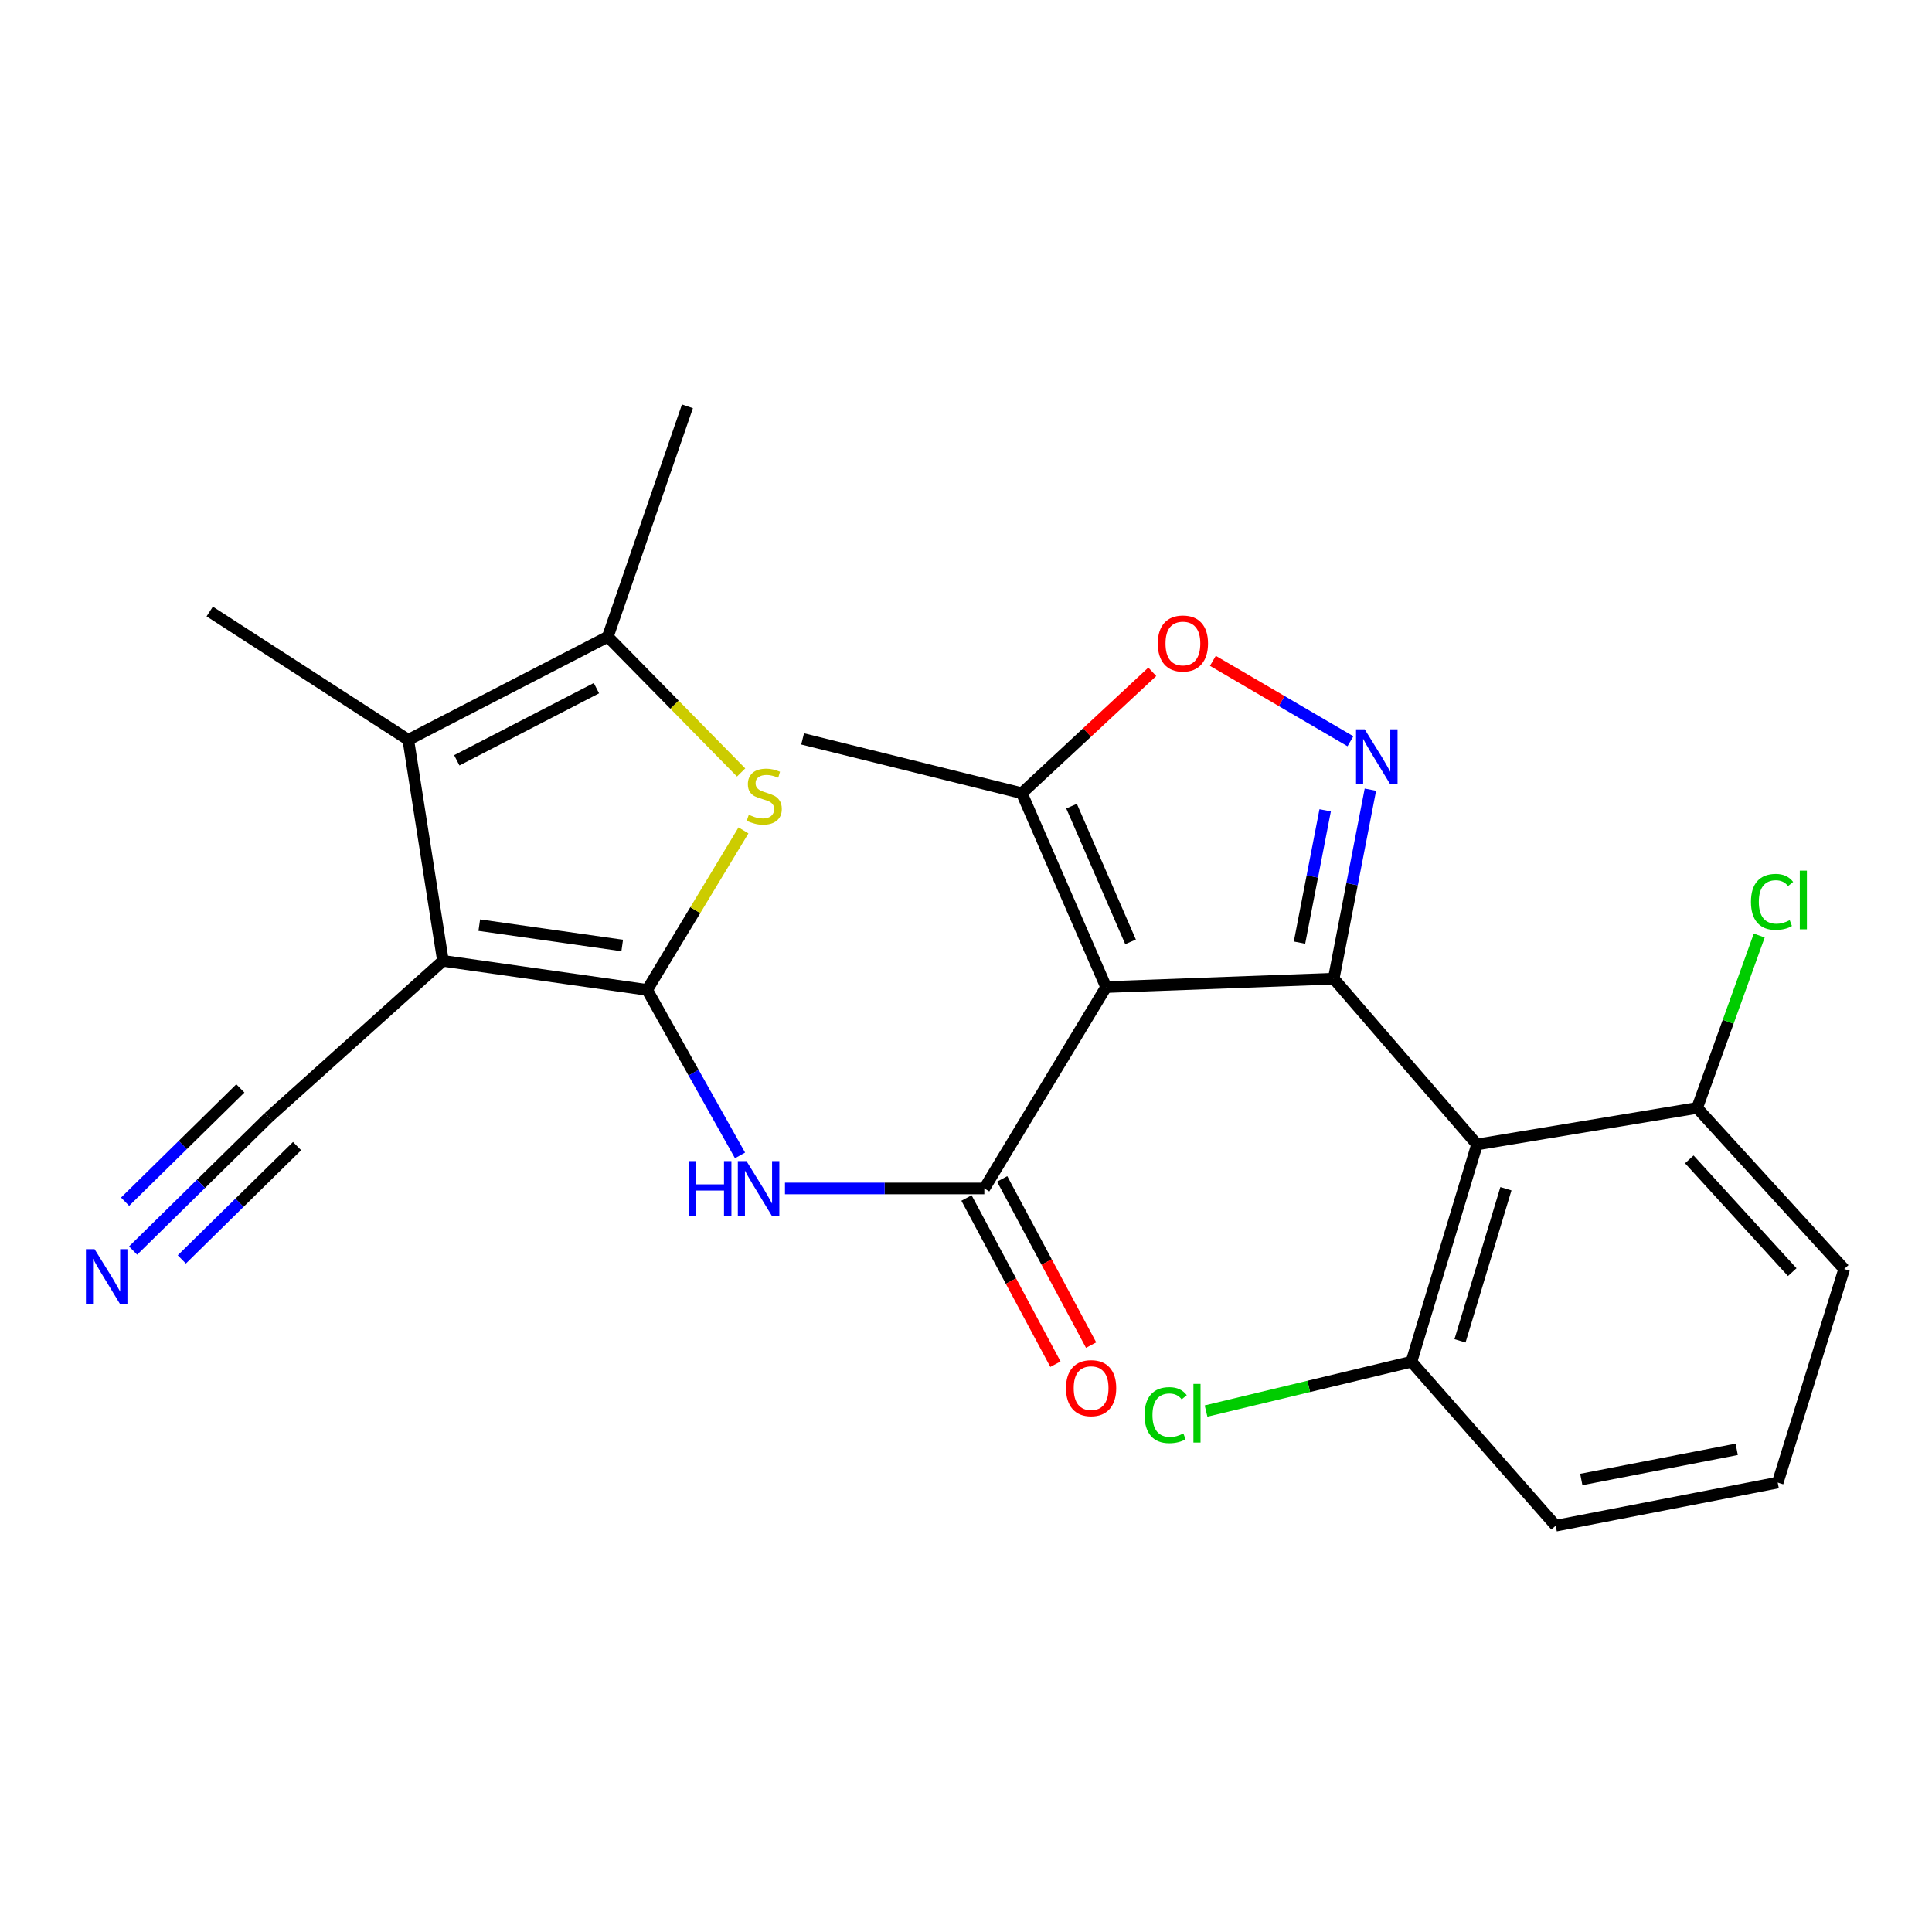 <?xml version='1.0' encoding='iso-8859-1'?>
<svg version='1.1' baseProfile='full'
              xmlns='http://www.w3.org/2000/svg'
                      xmlns:rdkit='http://www.rdkit.org/xml'
                      xmlns:xlink='http://www.w3.org/1999/xlink'
                  xml:space='preserve'
width='1000px' height='1000px' viewBox='0 0 1000 1000'>
<!-- END OF HEADER -->
<rect style='opacity:1.0;fill:#FFFFFF;stroke:none' width='1000' height='1000' x='0' y='0'> </rect>
<path class='bond-2' d='M 334.958,512.368 L 229.27,497.336' style='fill:none;fill-rule:evenodd;stroke:#000000;stroke-width:6px;stroke-linecap:butt;stroke-linejoin:miter;stroke-opacity:1' />
<path class='bond-2' d='M 322.054,489.379 L 248.072,478.857' style='fill:none;fill-rule:evenodd;stroke:#000000;stroke-width:6px;stroke-linecap:butt;stroke-linejoin:miter;stroke-opacity:1' />
<path class='bond-5' d='M 334.958,512.368 L 359.888,471.093' style='fill:none;fill-rule:evenodd;stroke:#000000;stroke-width:6px;stroke-linecap:butt;stroke-linejoin:miter;stroke-opacity:1' />
<path class='bond-5' d='M 359.888,471.093 L 384.817,429.819' style='fill:none;fill-rule:evenodd;stroke:#CCCC00;stroke-width:6px;stroke-linecap:butt;stroke-linejoin:miter;stroke-opacity:1' />
<path class='bond-6' d='M 334.958,512.368 L 359,555.204' style='fill:none;fill-rule:evenodd;stroke:#000000;stroke-width:6px;stroke-linecap:butt;stroke-linejoin:miter;stroke-opacity:1' />
<path class='bond-6' d='M 359,555.204 L 383.042,598.041' style='fill:none;fill-rule:evenodd;stroke:#0000FF;stroke-width:6px;stroke-linecap:butt;stroke-linejoin:miter;stroke-opacity:1' />
<path class='bond-0' d='M 690.325,506.562 L 572.513,510.913' style='fill:none;fill-rule:evenodd;stroke:#000000;stroke-width:6px;stroke-linecap:butt;stroke-linejoin:miter;stroke-opacity:1' />
<path class='bond-4' d='M 690.325,506.562 L 699.818,457.648' style='fill:none;fill-rule:evenodd;stroke:#000000;stroke-width:6px;stroke-linecap:butt;stroke-linejoin:miter;stroke-opacity:1' />
<path class='bond-4' d='M 699.818,457.648 L 709.312,408.734' style='fill:none;fill-rule:evenodd;stroke:#0000FF;stroke-width:6px;stroke-linecap:butt;stroke-linejoin:miter;stroke-opacity:1' />
<path class='bond-4' d='M 672.614,487.898 L 679.26,453.658' style='fill:none;fill-rule:evenodd;stroke:#000000;stroke-width:6px;stroke-linecap:butt;stroke-linejoin:miter;stroke-opacity:1' />
<path class='bond-4' d='M 679.26,453.658 L 685.905,419.418' style='fill:none;fill-rule:evenodd;stroke:#0000FF;stroke-width:6px;stroke-linecap:butt;stroke-linejoin:miter;stroke-opacity:1' />
<path class='bond-8' d='M 690.325,506.562 L 764.507,592.367' style='fill:none;fill-rule:evenodd;stroke:#000000;stroke-width:6px;stroke-linecap:butt;stroke-linejoin:miter;stroke-opacity:1' />
<path class='bond-1' d='M 572.513,510.913 L 509.489,615.147' style='fill:none;fill-rule:evenodd;stroke:#000000;stroke-width:6px;stroke-linecap:butt;stroke-linejoin:miter;stroke-opacity:1' />
<path class='bond-11' d='M 572.513,510.913 L 528.883,410.553' style='fill:none;fill-rule:evenodd;stroke:#000000;stroke-width:6px;stroke-linecap:butt;stroke-linejoin:miter;stroke-opacity:1' />
<path class='bond-11' d='M 585.174,487.51 L 554.634,417.258' style='fill:none;fill-rule:evenodd;stroke:#000000;stroke-width:6px;stroke-linecap:butt;stroke-linejoin:miter;stroke-opacity:1' />
<path class='bond-7' d='M 229.27,497.336 L 211.33,382.933' style='fill:none;fill-rule:evenodd;stroke:#000000;stroke-width:6px;stroke-linecap:butt;stroke-linejoin:miter;stroke-opacity:1' />
<path class='bond-12' d='M 229.27,497.336 L 139.091,578.289' style='fill:none;fill-rule:evenodd;stroke:#000000;stroke-width:6px;stroke-linecap:butt;stroke-linejoin:miter;stroke-opacity:1' />
<path class='bond-3' d='M 509.489,615.147 L 457.896,615.147' style='fill:none;fill-rule:evenodd;stroke:#000000;stroke-width:6px;stroke-linecap:butt;stroke-linejoin:miter;stroke-opacity:1' />
<path class='bond-3' d='M 457.896,615.147 L 406.304,615.147' style='fill:none;fill-rule:evenodd;stroke:#0000FF;stroke-width:6px;stroke-linecap:butt;stroke-linejoin:miter;stroke-opacity:1' />
<path class='bond-16' d='M 500.256,620.088 L 523.273,663.098' style='fill:none;fill-rule:evenodd;stroke:#000000;stroke-width:6px;stroke-linecap:butt;stroke-linejoin:miter;stroke-opacity:1' />
<path class='bond-16' d='M 523.273,663.098 L 546.29,706.108' style='fill:none;fill-rule:evenodd;stroke:#FF0000;stroke-width:6px;stroke-linecap:butt;stroke-linejoin:miter;stroke-opacity:1' />
<path class='bond-16' d='M 518.721,610.207 L 541.738,653.217' style='fill:none;fill-rule:evenodd;stroke:#000000;stroke-width:6px;stroke-linecap:butt;stroke-linejoin:miter;stroke-opacity:1' />
<path class='bond-16' d='M 541.738,653.217 L 564.755,696.227' style='fill:none;fill-rule:evenodd;stroke:#FF0000;stroke-width:6px;stroke-linecap:butt;stroke-linejoin:miter;stroke-opacity:1' />
<path class='bond-26' d='M 698.982,383.671 L 663.381,362.862' style='fill:none;fill-rule:evenodd;stroke:#0000FF;stroke-width:6px;stroke-linecap:butt;stroke-linejoin:miter;stroke-opacity:1' />
<path class='bond-26' d='M 663.381,362.862 L 627.779,342.052' style='fill:none;fill-rule:evenodd;stroke:#FF0000;stroke-width:6px;stroke-linecap:butt;stroke-linejoin:miter;stroke-opacity:1' />
<path class='bond-9' d='M 383.606,399.828 L 349.096,364.708' style='fill:none;fill-rule:evenodd;stroke:#CCCC00;stroke-width:6px;stroke-linecap:butt;stroke-linejoin:miter;stroke-opacity:1' />
<path class='bond-9' d='M 349.096,364.708 L 314.586,329.589' style='fill:none;fill-rule:evenodd;stroke:#000000;stroke-width:6px;stroke-linecap:butt;stroke-linejoin:miter;stroke-opacity:1' />
<path class='bond-19' d='M 211.33,382.933 L 108.55,316.511' style='fill:none;fill-rule:evenodd;stroke:#000000;stroke-width:6px;stroke-linecap:butt;stroke-linejoin:miter;stroke-opacity:1' />
<path class='bond-25' d='M 211.33,382.933 L 314.586,329.589' style='fill:none;fill-rule:evenodd;stroke:#000000;stroke-width:6px;stroke-linecap:butt;stroke-linejoin:miter;stroke-opacity:1' />
<path class='bond-25' d='M 236.43,393.537 L 308.71,356.196' style='fill:none;fill-rule:evenodd;stroke:#000000;stroke-width:6px;stroke-linecap:butt;stroke-linejoin:miter;stroke-opacity:1' />
<path class='bond-14' d='M 764.507,592.367 L 730.557,704.838' style='fill:none;fill-rule:evenodd;stroke:#000000;stroke-width:6px;stroke-linecap:butt;stroke-linejoin:miter;stroke-opacity:1' />
<path class='bond-14' d='M 779.463,615.289 L 755.698,694.019' style='fill:none;fill-rule:evenodd;stroke:#000000;stroke-width:6px;stroke-linecap:butt;stroke-linejoin:miter;stroke-opacity:1' />
<path class='bond-15' d='M 764.507,592.367 L 878.432,573.461' style='fill:none;fill-rule:evenodd;stroke:#000000;stroke-width:6px;stroke-linecap:butt;stroke-linejoin:miter;stroke-opacity:1' />
<path class='bond-20' d='M 314.586,329.589 L 355.819,210.311' style='fill:none;fill-rule:evenodd;stroke:#000000;stroke-width:6px;stroke-linecap:butt;stroke-linejoin:miter;stroke-opacity:1' />
<path class='bond-10' d='M 596.421,347.727 L 562.652,379.14' style='fill:none;fill-rule:evenodd;stroke:#FF0000;stroke-width:6px;stroke-linecap:butt;stroke-linejoin:miter;stroke-opacity:1' />
<path class='bond-10' d='M 562.652,379.14 L 528.883,410.553' style='fill:none;fill-rule:evenodd;stroke:#000000;stroke-width:6px;stroke-linecap:butt;stroke-linejoin:miter;stroke-opacity:1' />
<path class='bond-21' d='M 528.883,410.553 L 415.435,382.444' style='fill:none;fill-rule:evenodd;stroke:#000000;stroke-width:6px;stroke-linecap:butt;stroke-linejoin:miter;stroke-opacity:1' />
<path class='bond-13' d='M 139.091,578.289 L 103.994,612.787' style='fill:none;fill-rule:evenodd;stroke:#000000;stroke-width:6px;stroke-linecap:butt;stroke-linejoin:miter;stroke-opacity:1' />
<path class='bond-13' d='M 103.994,612.787 L 68.897,647.285' style='fill:none;fill-rule:evenodd;stroke:#0000FF;stroke-width:6px;stroke-linecap:butt;stroke-linejoin:miter;stroke-opacity:1' />
<path class='bond-13' d='M 124.41,563.354 L 94.578,592.677' style='fill:none;fill-rule:evenodd;stroke:#000000;stroke-width:6px;stroke-linecap:butt;stroke-linejoin:miter;stroke-opacity:1' />
<path class='bond-13' d='M 94.578,592.677 L 64.746,622' style='fill:none;fill-rule:evenodd;stroke:#0000FF;stroke-width:6px;stroke-linecap:butt;stroke-linejoin:miter;stroke-opacity:1' />
<path class='bond-13' d='M 153.771,593.224 L 123.939,622.547' style='fill:none;fill-rule:evenodd;stroke:#000000;stroke-width:6px;stroke-linecap:butt;stroke-linejoin:miter;stroke-opacity:1' />
<path class='bond-13' d='M 123.939,622.547 L 94.107,651.871' style='fill:none;fill-rule:evenodd;stroke:#0000FF;stroke-width:6px;stroke-linecap:butt;stroke-linejoin:miter;stroke-opacity:1' />
<path class='bond-17' d='M 730.557,704.838 L 677.401,717.602' style='fill:none;fill-rule:evenodd;stroke:#000000;stroke-width:6px;stroke-linecap:butt;stroke-linejoin:miter;stroke-opacity:1' />
<path class='bond-17' d='M 677.401,717.602 L 624.246,730.366' style='fill:none;fill-rule:evenodd;stroke:#00CC00;stroke-width:6px;stroke-linecap:butt;stroke-linejoin:miter;stroke-opacity:1' />
<path class='bond-24' d='M 730.557,704.838 L 805.227,789.689' style='fill:none;fill-rule:evenodd;stroke:#000000;stroke-width:6px;stroke-linecap:butt;stroke-linejoin:miter;stroke-opacity:1' />
<path class='bond-18' d='M 878.432,573.461 L 894.507,528.845' style='fill:none;fill-rule:evenodd;stroke:#000000;stroke-width:6px;stroke-linecap:butt;stroke-linejoin:miter;stroke-opacity:1' />
<path class='bond-18' d='M 894.507,528.845 L 910.581,484.229' style='fill:none;fill-rule:evenodd;stroke:#00CC00;stroke-width:6px;stroke-linecap:butt;stroke-linejoin:miter;stroke-opacity:1' />
<path class='bond-23' d='M 878.432,573.461 L 954.545,656.846' style='fill:none;fill-rule:evenodd;stroke:#000000;stroke-width:6px;stroke-linecap:butt;stroke-linejoin:miter;stroke-opacity:1' />
<path class='bond-23' d='M 874.382,600.087 L 927.661,658.456' style='fill:none;fill-rule:evenodd;stroke:#000000;stroke-width:6px;stroke-linecap:butt;stroke-linejoin:miter;stroke-opacity:1' />
<path class='bond-22' d='M 920.142,767.386 L 805.227,789.689' style='fill:none;fill-rule:evenodd;stroke:#000000;stroke-width:6px;stroke-linecap:butt;stroke-linejoin:miter;stroke-opacity:1' />
<path class='bond-22' d='M 898.915,750.172 L 818.475,765.785' style='fill:none;fill-rule:evenodd;stroke:#000000;stroke-width:6px;stroke-linecap:butt;stroke-linejoin:miter;stroke-opacity:1' />
<path class='bond-27' d='M 920.142,767.386 L 954.545,656.846' style='fill:none;fill-rule:evenodd;stroke:#000000;stroke-width:6px;stroke-linecap:butt;stroke-linejoin:miter;stroke-opacity:1' />
<path  class='atom-5' d='M 706.368 377.487
L 715.648 392.487
Q 716.568 393.967, 718.048 396.647
Q 719.528 399.327, 719.608 399.487
L 719.608 377.487
L 723.368 377.487
L 723.368 405.807
L 719.488 405.807
L 709.528 389.407
Q 708.368 387.487, 707.128 385.287
Q 705.928 383.087, 705.568 382.407
L 705.568 405.807
L 701.888 405.807
L 701.888 377.487
L 706.368 377.487
' fill='#0000FF'/>
<path  class='atom-6' d='M 387.575 421.728
Q 387.895 421.848, 389.215 422.408
Q 390.535 422.968, 391.975 423.328
Q 393.455 423.648, 394.895 423.648
Q 397.575 423.648, 399.135 422.368
Q 400.695 421.048, 400.695 418.768
Q 400.695 417.208, 399.895 416.248
Q 399.135 415.288, 397.935 414.768
Q 396.735 414.248, 394.735 413.648
Q 392.215 412.888, 390.695 412.168
Q 389.215 411.448, 388.135 409.928
Q 387.095 408.408, 387.095 405.848
Q 387.095 402.288, 389.495 400.088
Q 391.935 397.888, 396.735 397.888
Q 400.015 397.888, 403.735 399.448
L 402.815 402.528
Q 399.415 401.128, 396.855 401.128
Q 394.095 401.128, 392.575 402.288
Q 391.055 403.408, 391.095 405.368
Q 391.095 406.888, 391.855 407.808
Q 392.655 408.728, 393.775 409.248
Q 394.935 409.768, 396.855 410.368
Q 399.415 411.168, 400.935 411.968
Q 402.455 412.768, 403.535 414.408
Q 404.655 416.008, 404.655 418.768
Q 404.655 422.688, 402.015 424.808
Q 399.415 426.888, 395.055 426.888
Q 392.535 426.888, 390.615 426.328
Q 388.735 425.808, 386.495 424.888
L 387.575 421.728
' fill='#CCCC00'/>
<path  class='atom-7' d='M 356.423 600.987
L 360.263 600.987
L 360.263 613.027
L 374.743 613.027
L 374.743 600.987
L 378.583 600.987
L 378.583 629.307
L 374.743 629.307
L 374.743 616.227
L 360.263 616.227
L 360.263 629.307
L 356.423 629.307
L 356.423 600.987
' fill='#0000FF'/>
<path  class='atom-7' d='M 386.383 600.987
L 395.663 615.987
Q 396.583 617.467, 398.063 620.147
Q 399.543 622.827, 399.623 622.987
L 399.623 600.987
L 403.383 600.987
L 403.383 629.307
L 399.503 629.307
L 389.543 612.907
Q 388.383 610.987, 387.143 608.787
Q 385.943 606.587, 385.583 605.907
L 385.583 629.307
L 381.903 629.307
L 381.903 600.987
L 386.383 600.987
' fill='#0000FF'/>
<path  class='atom-11' d='M 599.268 333.066
Q 599.268 326.266, 602.628 322.466
Q 605.988 318.666, 612.268 318.666
Q 618.548 318.666, 621.908 322.466
Q 625.268 326.266, 625.268 333.066
Q 625.268 339.946, 621.868 343.866
Q 618.468 347.746, 612.268 347.746
Q 606.028 347.746, 602.628 343.866
Q 599.268 339.986, 599.268 333.066
M 612.268 344.546
Q 616.588 344.546, 618.908 341.666
Q 621.268 338.746, 621.268 333.066
Q 621.268 327.506, 618.908 324.706
Q 616.588 321.866, 612.268 321.866
Q 607.948 321.866, 605.588 324.666
Q 603.268 327.466, 603.268 333.066
Q 603.268 338.786, 605.588 341.666
Q 607.948 344.546, 612.268 344.546
' fill='#FF0000'/>
<path  class='atom-14' d='M 48.957 646.571
L 58.237 661.571
Q 59.157 663.051, 60.637 665.731
Q 62.117 668.411, 62.197 668.571
L 62.197 646.571
L 65.957 646.571
L 65.957 674.891
L 62.077 674.891
L 52.117 658.491
Q 50.957 656.571, 49.717 654.371
Q 48.517 652.171, 48.157 651.491
L 48.157 674.891
L 44.477 674.891
L 44.477 646.571
L 48.957 646.571
' fill='#0000FF'/>
<path  class='atom-17' d='M 551.753 718.496
Q 551.753 711.696, 555.113 707.896
Q 558.473 704.096, 564.753 704.096
Q 571.033 704.096, 574.393 707.896
Q 577.753 711.696, 577.753 718.496
Q 577.753 725.376, 574.353 729.296
Q 570.953 733.176, 564.753 733.176
Q 558.513 733.176, 555.113 729.296
Q 551.753 725.416, 551.753 718.496
M 564.753 729.976
Q 569.073 729.976, 571.393 727.096
Q 573.753 724.176, 573.753 718.496
Q 573.753 712.936, 571.393 710.136
Q 569.073 707.296, 564.753 707.296
Q 560.433 707.296, 558.073 710.096
Q 555.753 712.896, 555.753 718.496
Q 555.753 724.216, 558.073 727.096
Q 560.433 729.976, 564.753 729.976
' fill='#FF0000'/>
<path  class='atom-18' d='M 592.432 732.473
Q 592.432 725.433, 595.712 721.753
Q 599.032 718.033, 605.312 718.033
Q 611.152 718.033, 614.272 722.153
L 611.632 724.313
Q 609.352 721.313, 605.312 721.313
Q 601.032 721.313, 598.752 724.193
Q 596.512 727.033, 596.512 732.473
Q 596.512 738.073, 598.832 740.953
Q 601.192 743.833, 605.752 743.833
Q 608.872 743.833, 612.512 741.953
L 613.632 744.953
Q 612.152 745.913, 609.912 746.473
Q 607.672 747.033, 605.192 747.033
Q 599.032 747.033, 595.712 743.273
Q 592.432 739.513, 592.432 732.473
' fill='#00CC00'/>
<path  class='atom-18' d='M 617.712 716.313
L 621.392 716.313
L 621.392 746.673
L 617.712 746.673
L 617.712 716.313
' fill='#00CC00'/>
<path  class='atom-19' d='M 906.29 466.809
Q 906.29 459.769, 909.57 456.089
Q 912.89 452.369, 919.17 452.369
Q 925.01 452.369, 928.13 456.489
L 925.49 458.649
Q 923.21 455.649, 919.17 455.649
Q 914.89 455.649, 912.61 458.529
Q 910.37 461.369, 910.37 466.809
Q 910.37 472.409, 912.69 475.289
Q 915.05 478.169, 919.61 478.169
Q 922.73 478.169, 926.37 476.289
L 927.49 479.289
Q 926.01 480.249, 923.77 480.809
Q 921.53 481.369, 919.05 481.369
Q 912.89 481.369, 909.57 477.609
Q 906.29 473.849, 906.29 466.809
' fill='#00CC00'/>
<path  class='atom-19' d='M 931.57 450.649
L 935.25 450.649
L 935.25 481.009
L 931.57 481.009
L 931.57 450.649
' fill='#00CC00'/>
</svg>
